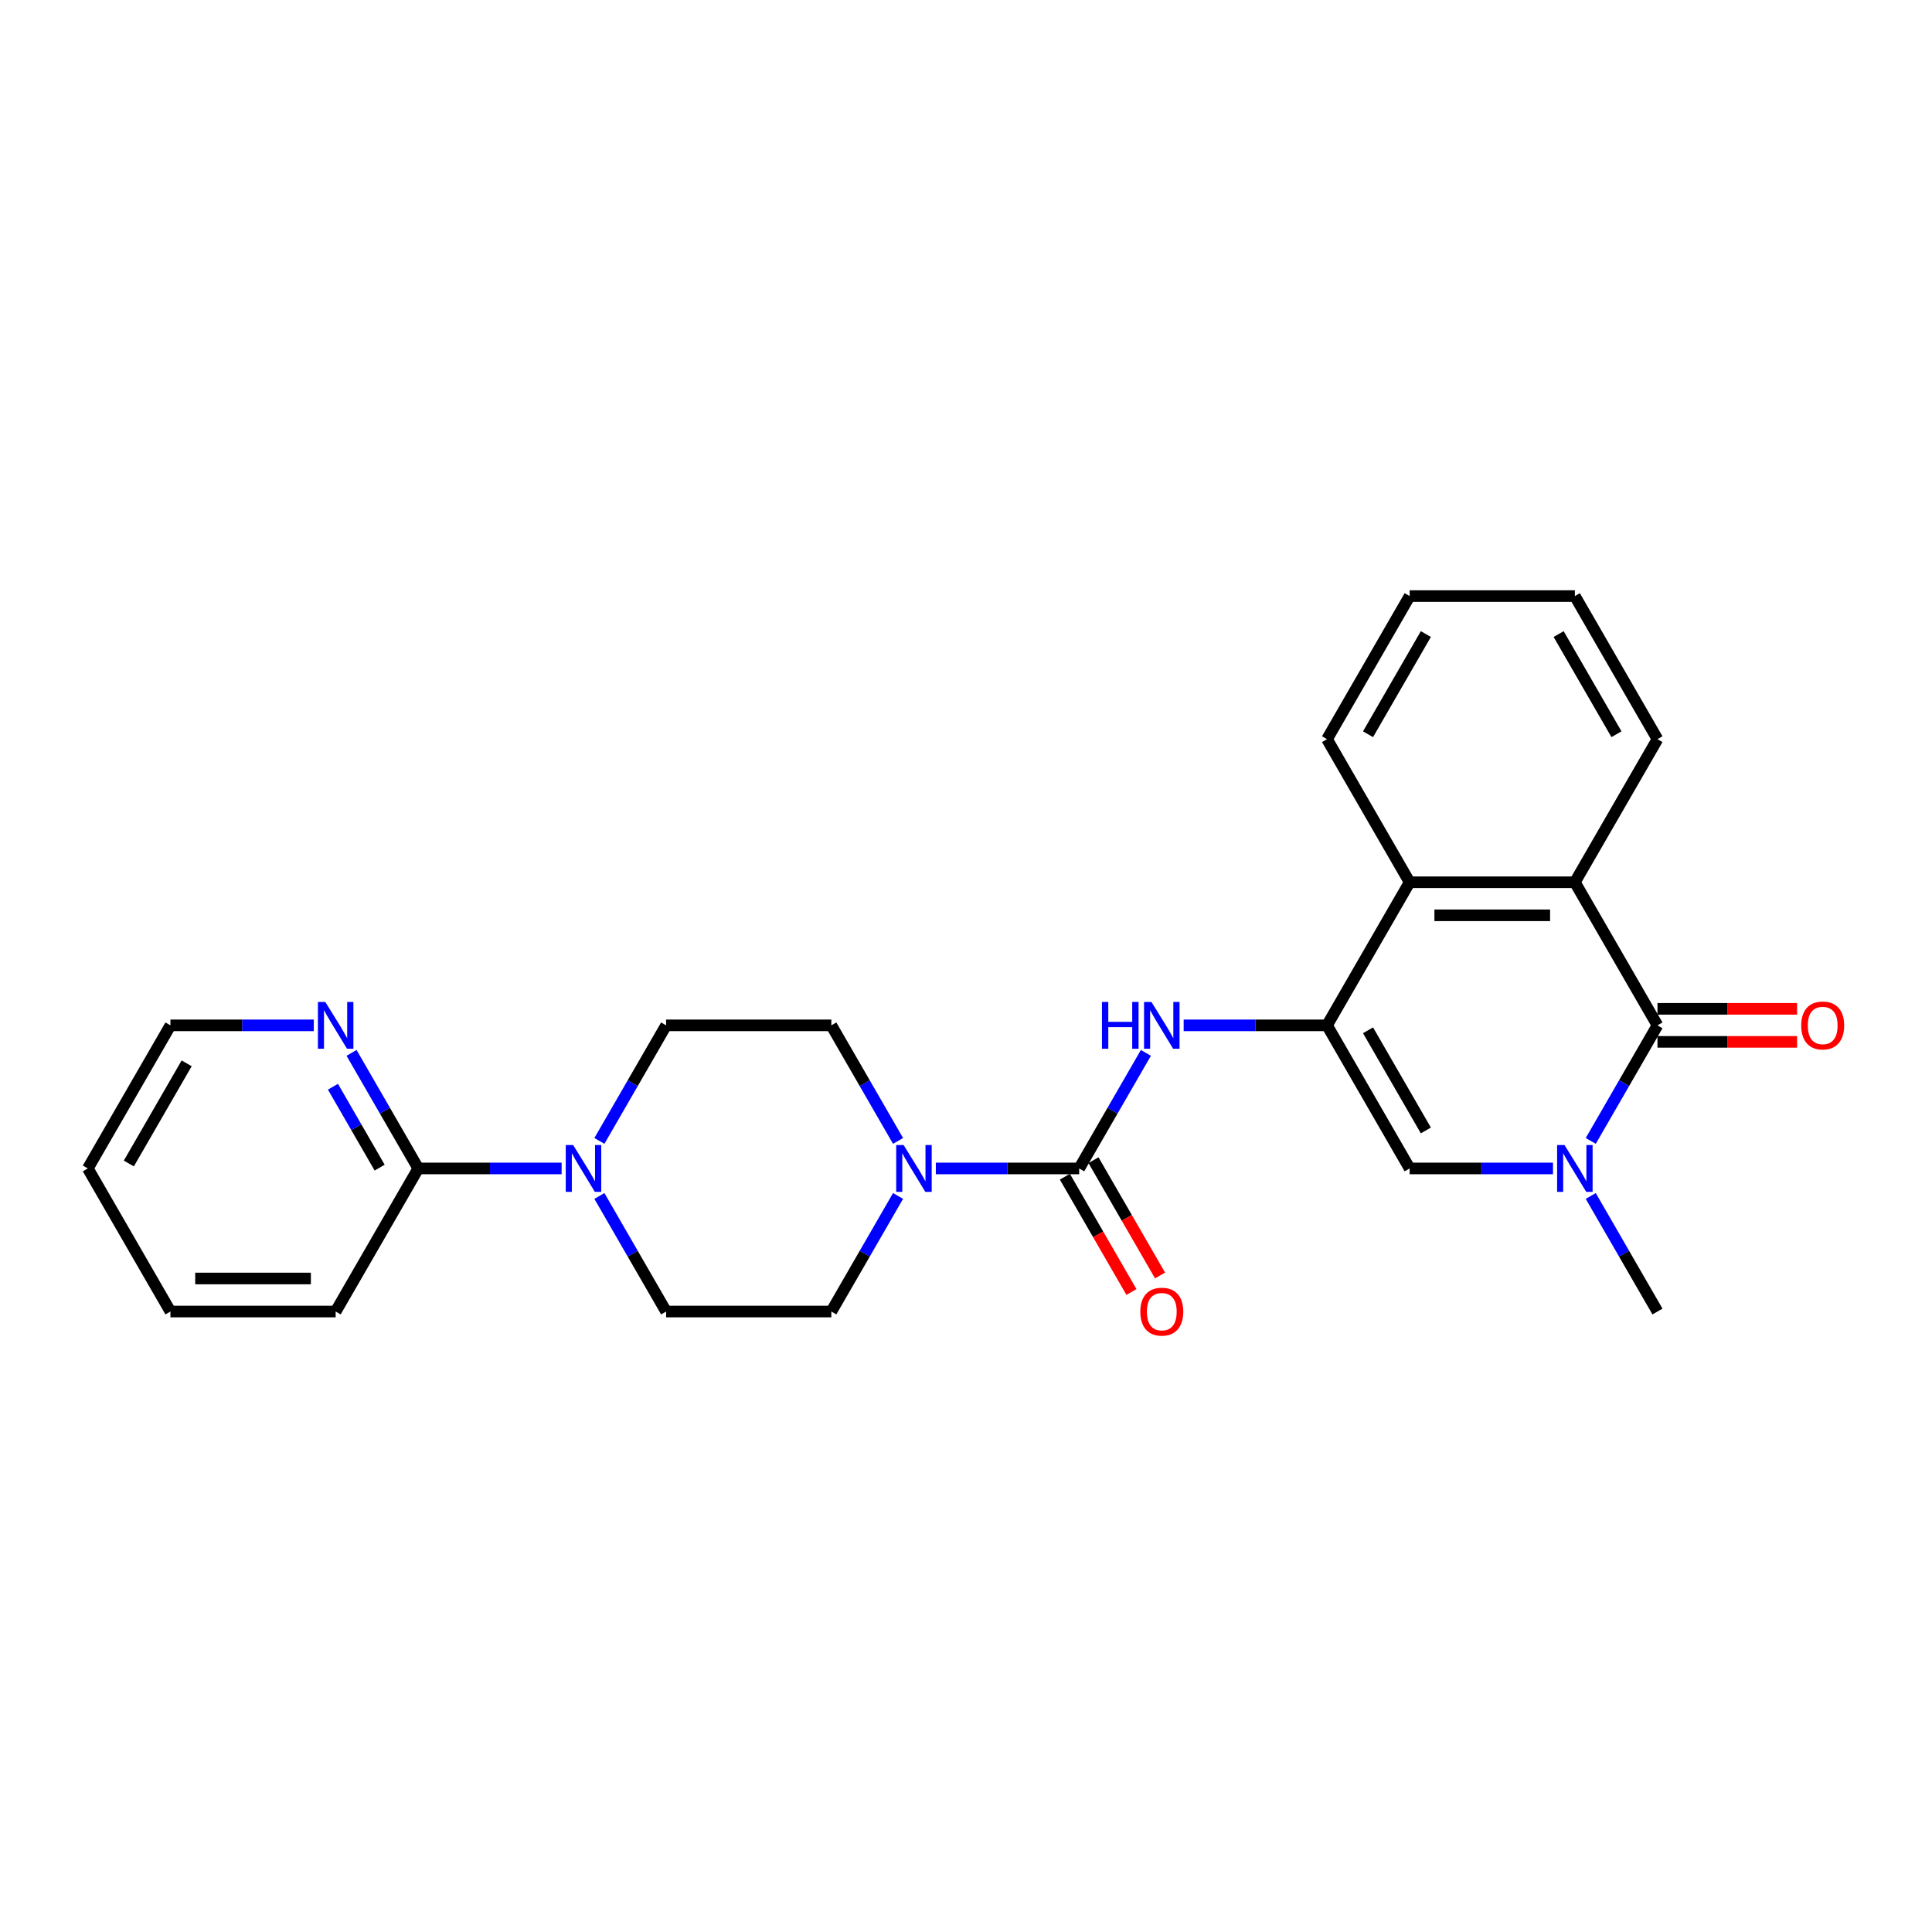 <?xml version='1.0' encoding='iso-8859-1'?>
<svg version='1.1' baseProfile='full'
              xmlns='http://www.w3.org/2000/svg'
                      xmlns:rdkit='http://www.rdkit.org/xml'
                      xmlns:xlink='http://www.w3.org/1999/xlink'
                  xml:space='preserve'
width='1000px' height='1000px' viewBox='0 0 1000 1000'>
<!-- END OF HEADER -->
<rect style='opacity:1.0;fill:#FFFFFF;stroke:none' width='1000' height='1000' x='0' y='0'> </rect>
<path class='bond-3' d='M 686.864,530.72 L 729.625,604.784' style='fill:none;fill-rule:evenodd;stroke:#000000;stroke-width:6px;stroke-linecap:butt;stroke-linejoin:miter;stroke-opacity:1' />
<path class='bond-3' d='M 708.091,533.278 L 738.023,585.122' style='fill:none;fill-rule:evenodd;stroke:#000000;stroke-width:6px;stroke-linecap:butt;stroke-linejoin:miter;stroke-opacity:1' />
<path class='bond-5' d='M 686.864,530.72 L 649.765,530.72' style='fill:none;fill-rule:evenodd;stroke:#000000;stroke-width:6px;stroke-linecap:butt;stroke-linejoin:miter;stroke-opacity:1' />
<path class='bond-5' d='M 649.765,530.72 L 612.666,530.72' style='fill:none;fill-rule:evenodd;stroke:#0000FF;stroke-width:6px;stroke-linecap:butt;stroke-linejoin:miter;stroke-opacity:1' />
<path class='bond-7' d='M 686.864,530.72 L 729.625,456.657' style='fill:none;fill-rule:evenodd;stroke:#000000;stroke-width:6px;stroke-linecap:butt;stroke-linejoin:miter;stroke-opacity:1' />
<path class='bond-0' d='M 857.906,530.72 L 815.146,456.657' style='fill:none;fill-rule:evenodd;stroke:#000000;stroke-width:6px;stroke-linecap:butt;stroke-linejoin:miter;stroke-opacity:1' />
<path class='bond-11' d='M 857.906,539.272 L 894.039,539.272' style='fill:none;fill-rule:evenodd;stroke:#000000;stroke-width:6px;stroke-linecap:butt;stroke-linejoin:miter;stroke-opacity:1' />
<path class='bond-11' d='M 894.039,539.272 L 930.172,539.272' style='fill:none;fill-rule:evenodd;stroke:#FF0000;stroke-width:6px;stroke-linecap:butt;stroke-linejoin:miter;stroke-opacity:1' />
<path class='bond-11' d='M 857.906,522.168 L 894.039,522.168' style='fill:none;fill-rule:evenodd;stroke:#000000;stroke-width:6px;stroke-linecap:butt;stroke-linejoin:miter;stroke-opacity:1' />
<path class='bond-11' d='M 894.039,522.168 L 930.172,522.168' style='fill:none;fill-rule:evenodd;stroke:#FF0000;stroke-width:6px;stroke-linecap:butt;stroke-linejoin:miter;stroke-opacity:1' />
<path class='bond-26' d='M 857.906,530.72 L 840.639,560.628' style='fill:none;fill-rule:evenodd;stroke:#000000;stroke-width:6px;stroke-linecap:butt;stroke-linejoin:miter;stroke-opacity:1' />
<path class='bond-26' d='M 840.639,560.628 L 823.372,590.536' style='fill:none;fill-rule:evenodd;stroke:#0000FF;stroke-width:6px;stroke-linecap:butt;stroke-linejoin:miter;stroke-opacity:1' />
<path class='bond-1' d='M 803.823,604.784 L 766.724,604.784' style='fill:none;fill-rule:evenodd;stroke:#0000FF;stroke-width:6px;stroke-linecap:butt;stroke-linejoin:miter;stroke-opacity:1' />
<path class='bond-1' d='M 766.724,604.784 L 729.625,604.784' style='fill:none;fill-rule:evenodd;stroke:#000000;stroke-width:6px;stroke-linecap:butt;stroke-linejoin:miter;stroke-opacity:1' />
<path class='bond-17' d='M 823.372,619.032 L 840.639,648.94' style='fill:none;fill-rule:evenodd;stroke:#0000FF;stroke-width:6px;stroke-linecap:butt;stroke-linejoin:miter;stroke-opacity:1' />
<path class='bond-17' d='M 840.639,648.94 L 857.906,678.847' style='fill:none;fill-rule:evenodd;stroke:#000000;stroke-width:6px;stroke-linecap:butt;stroke-linejoin:miter;stroke-opacity:1' />
<path class='bond-2' d='M 558.582,604.784 L 575.849,574.876' style='fill:none;fill-rule:evenodd;stroke:#000000;stroke-width:6px;stroke-linecap:butt;stroke-linejoin:miter;stroke-opacity:1' />
<path class='bond-2' d='M 575.849,574.876 L 593.117,544.968' style='fill:none;fill-rule:evenodd;stroke:#0000FF;stroke-width:6px;stroke-linecap:butt;stroke-linejoin:miter;stroke-opacity:1' />
<path class='bond-6' d='M 558.582,604.784 L 521.483,604.784' style='fill:none;fill-rule:evenodd;stroke:#000000;stroke-width:6px;stroke-linecap:butt;stroke-linejoin:miter;stroke-opacity:1' />
<path class='bond-6' d='M 521.483,604.784 L 484.384,604.784' style='fill:none;fill-rule:evenodd;stroke:#0000FF;stroke-width:6px;stroke-linecap:butt;stroke-linejoin:miter;stroke-opacity:1' />
<path class='bond-12' d='M 551.176,609.06 L 568.404,638.899' style='fill:none;fill-rule:evenodd;stroke:#000000;stroke-width:6px;stroke-linecap:butt;stroke-linejoin:miter;stroke-opacity:1' />
<path class='bond-12' d='M 568.404,638.899 L 585.631,668.739' style='fill:none;fill-rule:evenodd;stroke:#FF0000;stroke-width:6px;stroke-linecap:butt;stroke-linejoin:miter;stroke-opacity:1' />
<path class='bond-12' d='M 565.988,600.508 L 583.216,630.347' style='fill:none;fill-rule:evenodd;stroke:#000000;stroke-width:6px;stroke-linecap:butt;stroke-linejoin:miter;stroke-opacity:1' />
<path class='bond-12' d='M 583.216,630.347 L 600.444,660.187' style='fill:none;fill-rule:evenodd;stroke:#FF0000;stroke-width:6px;stroke-linecap:butt;stroke-linejoin:miter;stroke-opacity:1' />
<path class='bond-4' d='M 815.146,456.657 L 729.625,456.657' style='fill:none;fill-rule:evenodd;stroke:#000000;stroke-width:6px;stroke-linecap:butt;stroke-linejoin:miter;stroke-opacity:1' />
<path class='bond-4' d='M 802.318,473.761 L 742.453,473.761' style='fill:none;fill-rule:evenodd;stroke:#000000;stroke-width:6px;stroke-linecap:butt;stroke-linejoin:miter;stroke-opacity:1' />
<path class='bond-18' d='M 815.146,456.657 L 857.906,382.593' style='fill:none;fill-rule:evenodd;stroke:#000000;stroke-width:6px;stroke-linecap:butt;stroke-linejoin:miter;stroke-opacity:1' />
<path class='bond-13' d='M 464.835,590.536 L 447.567,560.628' style='fill:none;fill-rule:evenodd;stroke:#0000FF;stroke-width:6px;stroke-linecap:butt;stroke-linejoin:miter;stroke-opacity:1' />
<path class='bond-13' d='M 447.567,560.628 L 430.3,530.72' style='fill:none;fill-rule:evenodd;stroke:#000000;stroke-width:6px;stroke-linecap:butt;stroke-linejoin:miter;stroke-opacity:1' />
<path class='bond-14' d='M 464.835,619.032 L 447.567,648.94' style='fill:none;fill-rule:evenodd;stroke:#0000FF;stroke-width:6px;stroke-linecap:butt;stroke-linejoin:miter;stroke-opacity:1' />
<path class='bond-14' d='M 447.567,648.94 L 430.3,678.847' style='fill:none;fill-rule:evenodd;stroke:#000000;stroke-width:6px;stroke-linecap:butt;stroke-linejoin:miter;stroke-opacity:1' />
<path class='bond-19' d='M 729.625,456.657 L 686.864,382.593' style='fill:none;fill-rule:evenodd;stroke:#000000;stroke-width:6px;stroke-linecap:butt;stroke-linejoin:miter;stroke-opacity:1' />
<path class='bond-8' d='M 310.244,619.032 L 327.512,648.94' style='fill:none;fill-rule:evenodd;stroke:#0000FF;stroke-width:6px;stroke-linecap:butt;stroke-linejoin:miter;stroke-opacity:1' />
<path class='bond-8' d='M 327.512,648.94 L 344.779,678.847' style='fill:none;fill-rule:evenodd;stroke:#000000;stroke-width:6px;stroke-linecap:butt;stroke-linejoin:miter;stroke-opacity:1' />
<path class='bond-9' d='M 290.695,604.784 L 253.596,604.784' style='fill:none;fill-rule:evenodd;stroke:#0000FF;stroke-width:6px;stroke-linecap:butt;stroke-linejoin:miter;stroke-opacity:1' />
<path class='bond-9' d='M 253.596,604.784 L 216.497,604.784' style='fill:none;fill-rule:evenodd;stroke:#000000;stroke-width:6px;stroke-linecap:butt;stroke-linejoin:miter;stroke-opacity:1' />
<path class='bond-28' d='M 310.244,590.536 L 327.512,560.628' style='fill:none;fill-rule:evenodd;stroke:#0000FF;stroke-width:6px;stroke-linecap:butt;stroke-linejoin:miter;stroke-opacity:1' />
<path class='bond-28' d='M 327.512,560.628 L 344.779,530.72' style='fill:none;fill-rule:evenodd;stroke:#000000;stroke-width:6px;stroke-linecap:butt;stroke-linejoin:miter;stroke-opacity:1' />
<path class='bond-10' d='M 216.497,604.784 L 199.23,574.876' style='fill:none;fill-rule:evenodd;stroke:#000000;stroke-width:6px;stroke-linecap:butt;stroke-linejoin:miter;stroke-opacity:1' />
<path class='bond-10' d='M 199.23,574.876 L 181.962,544.968' style='fill:none;fill-rule:evenodd;stroke:#0000FF;stroke-width:6px;stroke-linecap:butt;stroke-linejoin:miter;stroke-opacity:1' />
<path class='bond-10' d='M 196.504,604.364 L 184.417,583.428' style='fill:none;fill-rule:evenodd;stroke:#000000;stroke-width:6px;stroke-linecap:butt;stroke-linejoin:miter;stroke-opacity:1' />
<path class='bond-10' d='M 184.417,583.428 L 172.33,562.493' style='fill:none;fill-rule:evenodd;stroke:#0000FF;stroke-width:6px;stroke-linecap:butt;stroke-linejoin:miter;stroke-opacity:1' />
<path class='bond-20' d='M 216.497,604.784 L 173.736,678.847' style='fill:none;fill-rule:evenodd;stroke:#000000;stroke-width:6px;stroke-linecap:butt;stroke-linejoin:miter;stroke-opacity:1' />
<path class='bond-21' d='M 162.413,530.72 L 125.314,530.72' style='fill:none;fill-rule:evenodd;stroke:#0000FF;stroke-width:6px;stroke-linecap:butt;stroke-linejoin:miter;stroke-opacity:1' />
<path class='bond-21' d='M 125.314,530.72 L 88.215,530.72' style='fill:none;fill-rule:evenodd;stroke:#000000;stroke-width:6px;stroke-linecap:butt;stroke-linejoin:miter;stroke-opacity:1' />
<path class='bond-16' d='M 430.3,530.72 L 344.779,530.72' style='fill:none;fill-rule:evenodd;stroke:#000000;stroke-width:6px;stroke-linecap:butt;stroke-linejoin:miter;stroke-opacity:1' />
<path class='bond-15' d='M 430.3,678.847 L 344.779,678.847' style='fill:none;fill-rule:evenodd;stroke:#000000;stroke-width:6px;stroke-linecap:butt;stroke-linejoin:miter;stroke-opacity:1' />
<path class='bond-27' d='M 857.906,382.593 L 815.146,308.53' style='fill:none;fill-rule:evenodd;stroke:#000000;stroke-width:6px;stroke-linecap:butt;stroke-linejoin:miter;stroke-opacity:1' />
<path class='bond-27' d='M 836.68,380.036 L 806.747,328.191' style='fill:none;fill-rule:evenodd;stroke:#000000;stroke-width:6px;stroke-linecap:butt;stroke-linejoin:miter;stroke-opacity:1' />
<path class='bond-23' d='M 686.864,382.593 L 729.625,308.53' style='fill:none;fill-rule:evenodd;stroke:#000000;stroke-width:6px;stroke-linecap:butt;stroke-linejoin:miter;stroke-opacity:1' />
<path class='bond-23' d='M 708.091,380.036 L 738.023,328.191' style='fill:none;fill-rule:evenodd;stroke:#000000;stroke-width:6px;stroke-linecap:butt;stroke-linejoin:miter;stroke-opacity:1' />
<path class='bond-24' d='M 173.736,678.847 L 88.215,678.847' style='fill:none;fill-rule:evenodd;stroke:#000000;stroke-width:6px;stroke-linecap:butt;stroke-linejoin:miter;stroke-opacity:1' />
<path class='bond-24' d='M 160.908,661.743 L 101.043,661.743' style='fill:none;fill-rule:evenodd;stroke:#000000;stroke-width:6px;stroke-linecap:butt;stroke-linejoin:miter;stroke-opacity:1' />
<path class='bond-29' d='M 88.215,530.72 L 45.455,604.784' style='fill:none;fill-rule:evenodd;stroke:#000000;stroke-width:6px;stroke-linecap:butt;stroke-linejoin:miter;stroke-opacity:1' />
<path class='bond-29' d='M 96.614,550.382 L 66.681,602.226' style='fill:none;fill-rule:evenodd;stroke:#000000;stroke-width:6px;stroke-linecap:butt;stroke-linejoin:miter;stroke-opacity:1' />
<path class='bond-22' d='M 815.146,308.53 L 729.625,308.53' style='fill:none;fill-rule:evenodd;stroke:#000000;stroke-width:6px;stroke-linecap:butt;stroke-linejoin:miter;stroke-opacity:1' />
<path class='bond-25' d='M 88.215,678.847 L 45.455,604.784' style='fill:none;fill-rule:evenodd;stroke:#000000;stroke-width:6px;stroke-linecap:butt;stroke-linejoin:miter;stroke-opacity:1' />
<path  class='atom-2' d='M 809.792 592.674
L 817.729 605.502
Q 818.515 606.768, 819.781 609.06
Q 821.047 611.352, 821.115 611.489
L 821.115 592.674
L 824.331 592.674
L 824.331 616.894
L 821.013 616.894
L 812.495 602.868
Q 811.503 601.226, 810.442 599.345
Q 809.416 597.463, 809.108 596.882
L 809.108 616.894
L 805.961 616.894
L 805.961 592.674
L 809.792 592.674
' fill='#0000FF'/>
<path  class='atom-6' d='M 570.367 518.611
L 573.651 518.611
L 573.651 528.907
L 586.034 528.907
L 586.034 518.611
L 589.318 518.611
L 589.318 542.83
L 586.034 542.83
L 586.034 531.644
L 573.651 531.644
L 573.651 542.83
L 570.367 542.83
L 570.367 518.611
' fill='#0000FF'/>
<path  class='atom-6' d='M 595.989 518.611
L 603.925 531.439
Q 604.712 532.704, 605.978 534.996
Q 607.244 537.288, 607.312 537.425
L 607.312 518.611
L 610.528 518.611
L 610.528 542.83
L 607.209 542.83
L 598.692 528.805
Q 597.699 527.163, 596.639 525.281
Q 595.613 523.4, 595.305 522.818
L 595.305 542.83
L 592.158 542.83
L 592.158 518.611
L 595.989 518.611
' fill='#0000FF'/>
<path  class='atom-7' d='M 467.707 592.674
L 475.644 605.502
Q 476.43 606.768, 477.696 609.06
Q 478.962 611.352, 479.03 611.489
L 479.03 592.674
L 482.246 592.674
L 482.246 616.894
L 478.928 616.894
L 470.41 602.868
Q 469.418 601.226, 468.357 599.345
Q 467.331 597.463, 467.023 596.882
L 467.023 616.894
L 463.876 616.894
L 463.876 592.674
L 467.707 592.674
' fill='#0000FF'/>
<path  class='atom-9' d='M 296.665 592.674
L 304.601 605.502
Q 305.388 606.768, 306.654 609.06
Q 307.919 611.352, 307.988 611.489
L 307.988 592.674
L 311.203 592.674
L 311.203 616.894
L 307.885 616.894
L 299.367 602.868
Q 298.375 601.226, 297.315 599.345
Q 296.288 597.463, 295.981 596.882
L 295.981 616.894
L 292.833 616.894
L 292.833 592.674
L 296.665 592.674
' fill='#0000FF'/>
<path  class='atom-11' d='M 168.383 518.611
L 176.319 531.439
Q 177.106 532.704, 178.372 534.996
Q 179.637 537.288, 179.706 537.425
L 179.706 518.611
L 182.921 518.611
L 182.921 542.83
L 179.603 542.83
L 171.085 528.805
Q 170.093 527.163, 169.033 525.281
Q 168.006 523.4, 167.699 522.818
L 167.699 542.83
L 164.551 542.83
L 164.551 518.611
L 168.383 518.611
' fill='#0000FF'/>
<path  class='atom-12' d='M 932.31 530.789
Q 932.31 524.973, 935.183 521.723
Q 938.057 518.474, 943.428 518.474
Q 948.798 518.474, 951.672 521.723
Q 954.545 524.973, 954.545 530.789
Q 954.545 536.673, 951.638 540.025
Q 948.73 543.343, 943.428 543.343
Q 938.091 543.343, 935.183 540.025
Q 932.31 536.707, 932.31 530.789
M 943.428 540.607
Q 947.122 540.607, 949.106 538.144
Q 951.125 535.646, 951.125 530.789
Q 951.125 526.034, 949.106 523.639
Q 947.122 521.21, 943.428 521.21
Q 939.733 521.21, 937.715 523.605
Q 935.731 526, 935.731 530.789
Q 935.731 535.681, 937.715 538.144
Q 939.733 540.607, 943.428 540.607
' fill='#FF0000'/>
<path  class='atom-13' d='M 590.225 678.916
Q 590.225 673.1, 593.098 669.851
Q 595.972 666.601, 601.343 666.601
Q 606.713 666.601, 609.587 669.851
Q 612.46 673.1, 612.46 678.916
Q 612.46 684.8, 609.553 688.152
Q 606.645 691.47, 601.343 691.47
Q 596.006 691.47, 593.098 688.152
Q 590.225 684.834, 590.225 678.916
M 601.343 688.734
Q 605.037 688.734, 607.021 686.271
Q 609.04 683.773, 609.04 678.916
Q 609.04 674.161, 607.021 671.766
Q 605.037 669.338, 601.343 669.338
Q 597.648 669.338, 595.63 671.732
Q 593.646 674.127, 593.646 678.916
Q 593.646 683.808, 595.63 686.271
Q 597.648 688.734, 601.343 688.734
' fill='#FF0000'/>
</svg>
